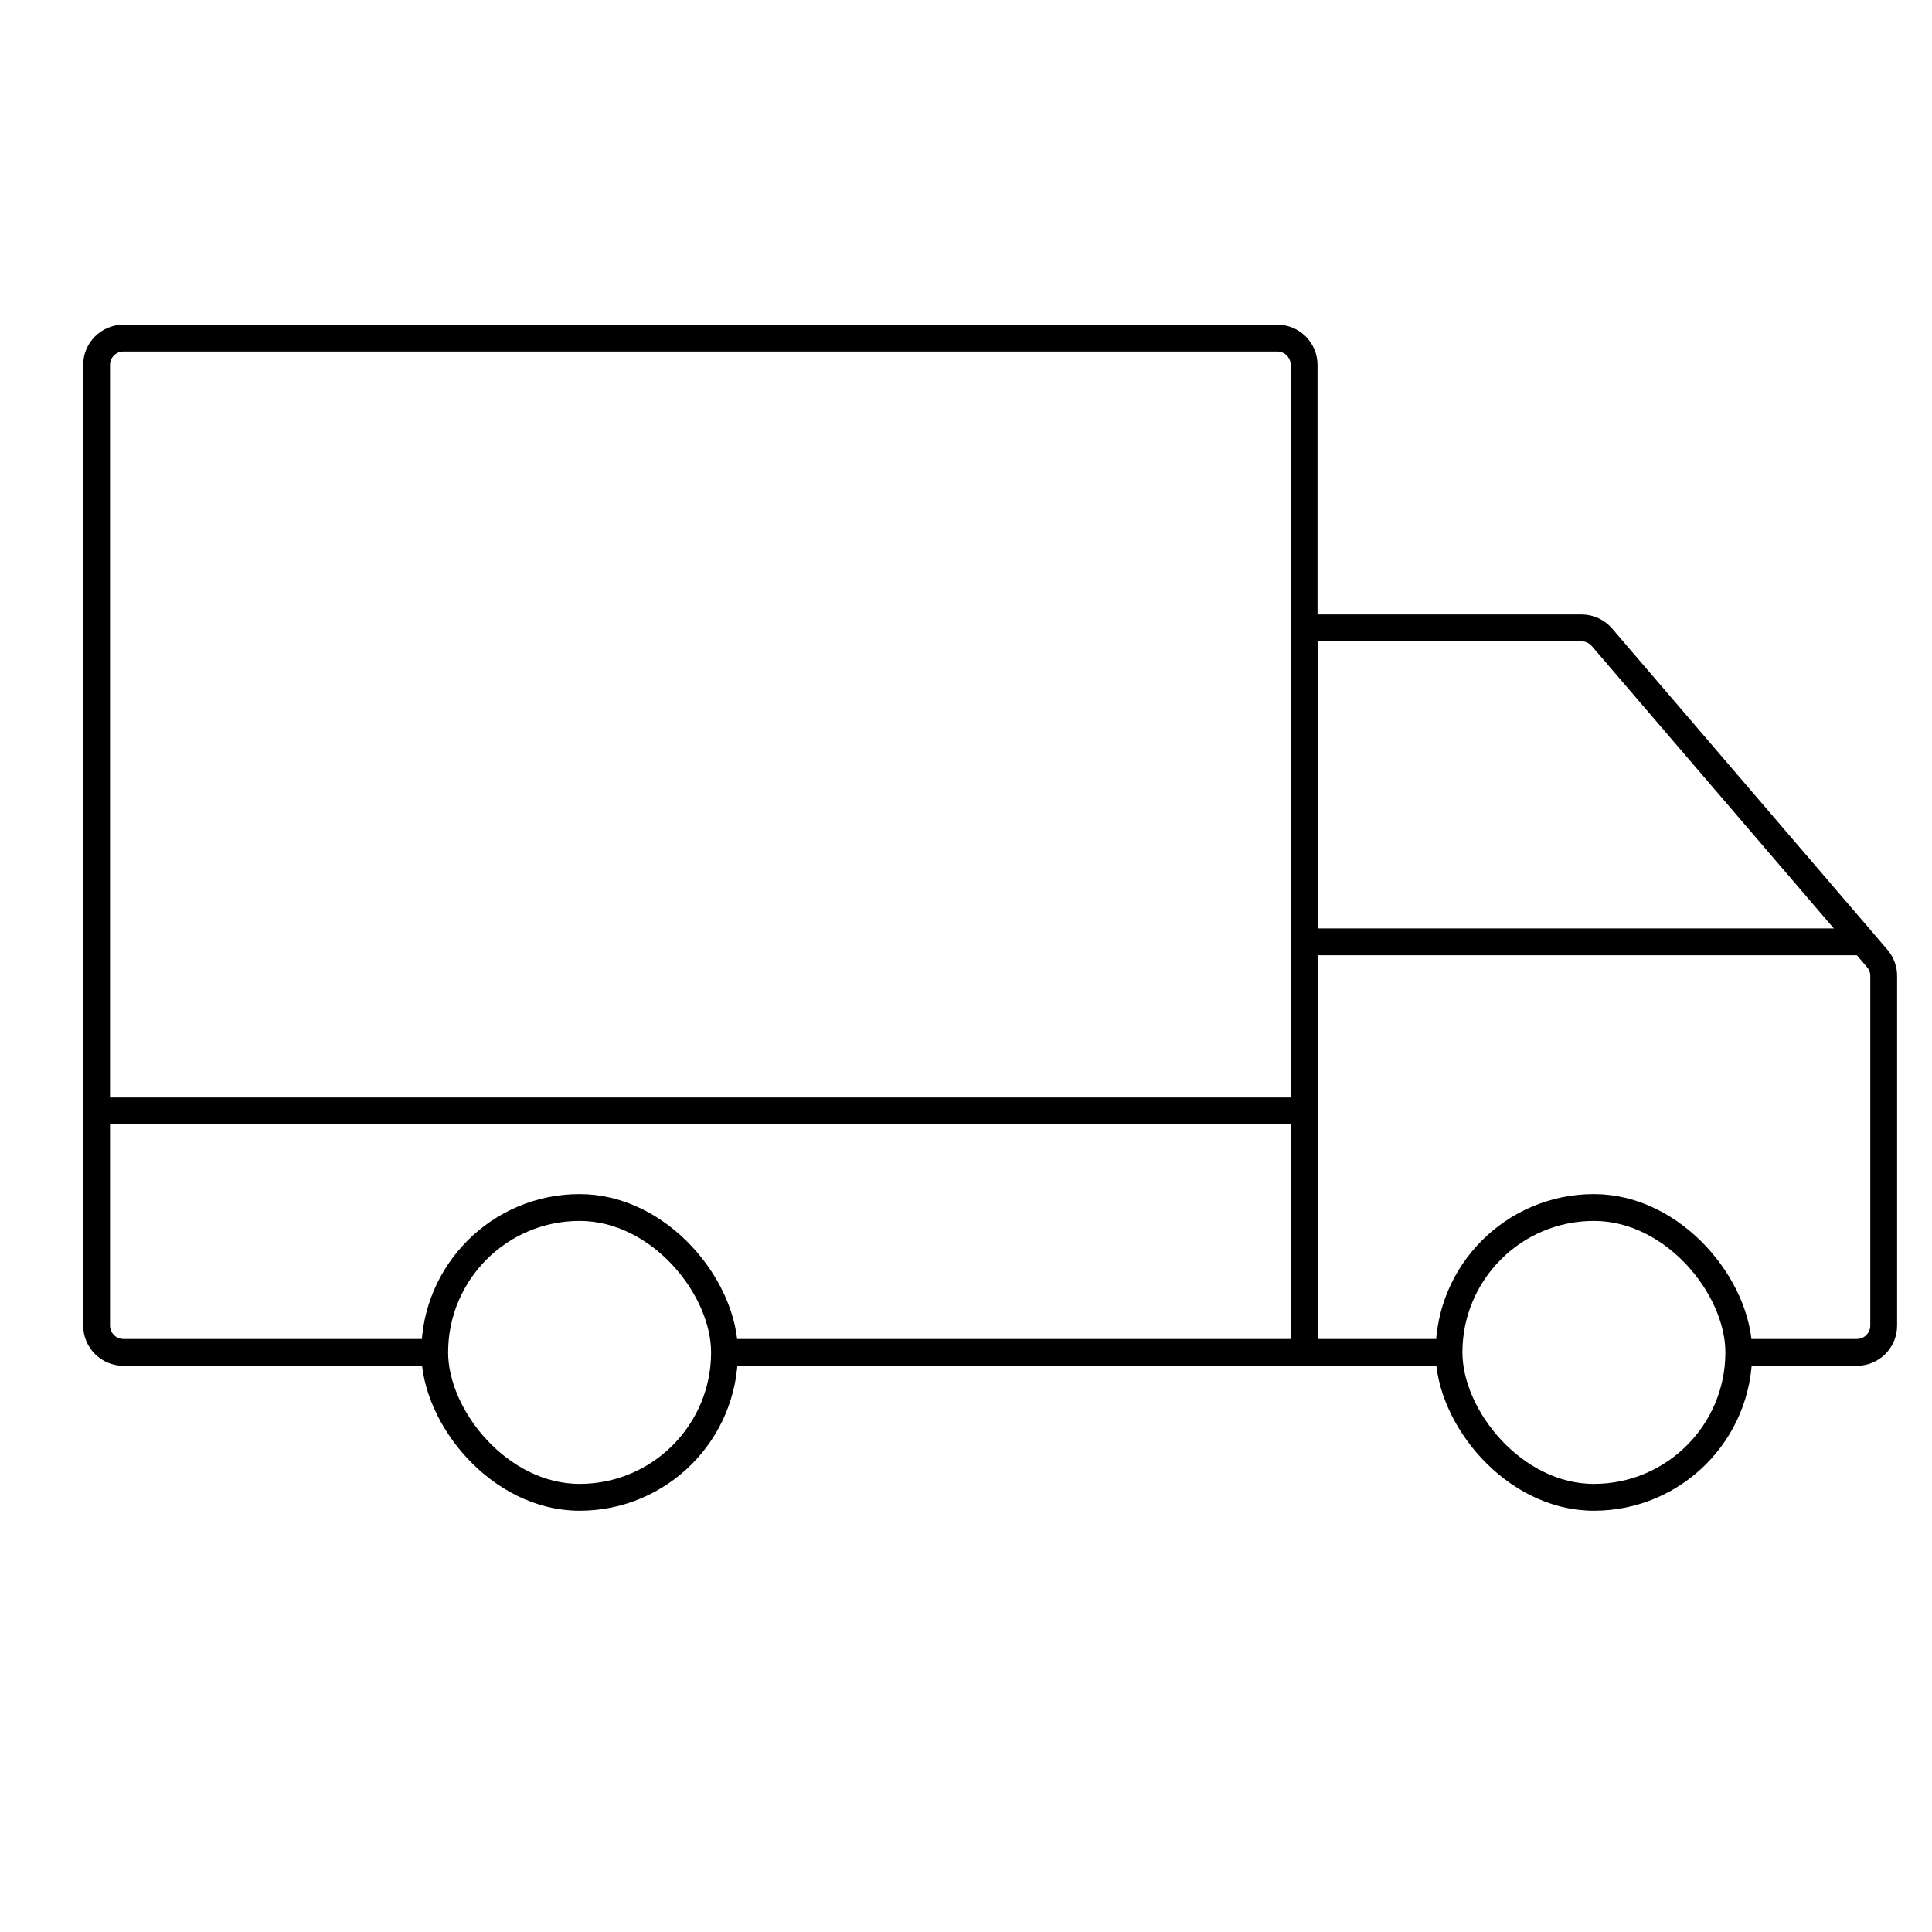 <?xml version="1.0" encoding="UTF-8"?>
<svg xmlns="http://www.w3.org/2000/svg" width="72" height="72" viewBox="0 0 72 72" fill="none">
  <path d="M27 50.4H48.6V13.6C48.6 13.048 48.152 12.6 47.6 12.6H4.6C4.048 12.6 3.6 13.048 3.6 13.6V49.4C3.6 49.952 4.048 50.4 4.6 50.4H15.873" stroke="black"></path>
  <path d="M64.8 50.4H69.2C69.752 50.4 70.2 49.952 70.2 49.4V36.37C70.2 36.131 70.115 35.9 69.959 35.719L59.699 23.749C59.509 23.528 59.232 23.4 58.94 23.4H48.6V50.4H54" stroke="black"></path>
  <rect x="16.2" y="45" width="10.8" height="10.8" rx="5.4" stroke="black"></rect>
  <rect x="54" y="45" width="10.8" height="10.8" rx="5.4" stroke="black"></rect>
  <path d="M69.3 35.1H48.6" stroke="black"></path>
  <path d="M48.6 41.4H3.6" stroke="black"></path>
</svg>
